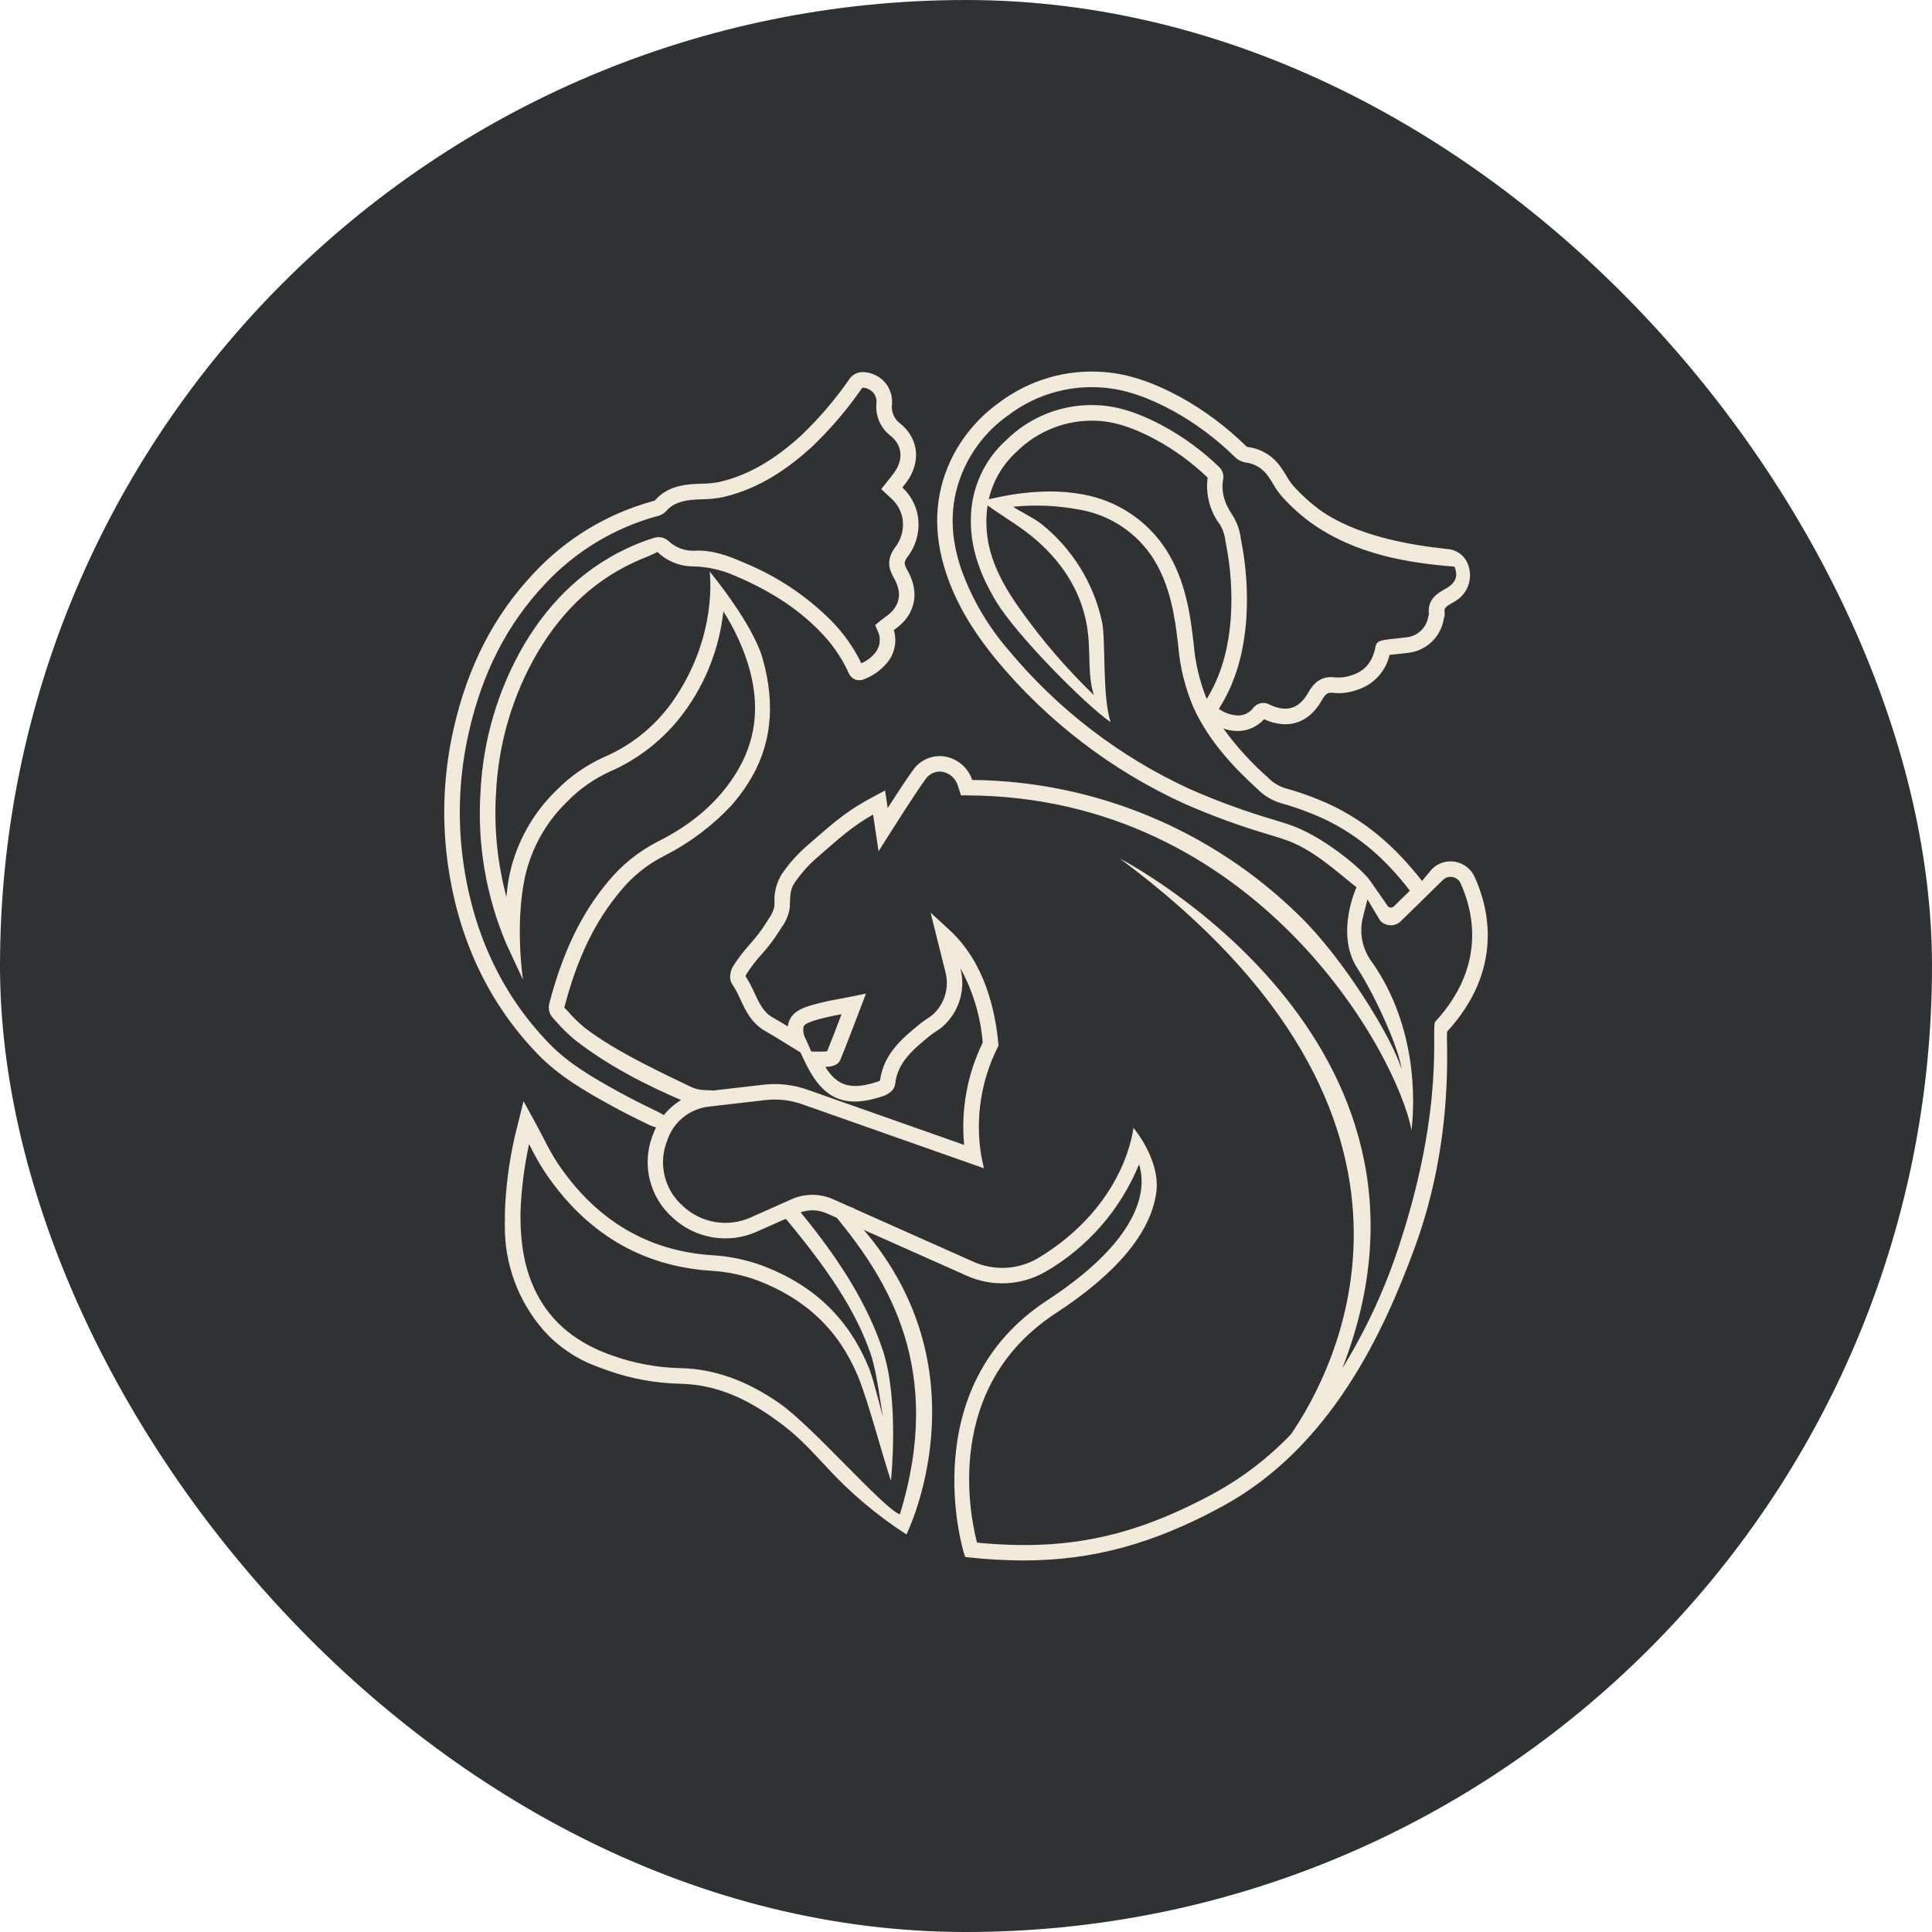 <svg width="104" height="104" viewBox="0 0 104 104" fill="none" xmlns="http://www.w3.org/2000/svg">
<rect width="104" height="104" rx="52" fill="#2F3133"/>
<path d="M79.382 47.206C79.287 46.997 79.143 46.813 78.963 46.672C78.782 46.53 78.57 46.434 78.345 46.391C78.121 46.349 77.889 46.362 77.671 46.428C77.452 46.495 77.253 46.614 77.09 46.774L76.548 47.423C76.52 47.387 76.493 47.349 76.464 47.314C75.114 45.62 73.434 44.028 70.97 43.037C70.373 42.793 69.762 42.586 69.14 42.415C68.792 42.297 68.478 42.096 68.226 41.828C67.341 41.049 66.545 40.173 65.855 39.216C66.055 39.286 66.263 39.33 66.474 39.345C66.766 39.367 67.059 39.322 67.332 39.213C67.603 39.104 67.847 38.934 68.044 38.717C69.318 39.296 70.444 38.936 71.138 37.722C71.377 37.302 71.494 37.257 71.812 37.301C72.221 37.338 72.633 37.285 73.02 37.146C73.457 37.017 73.853 36.774 74.166 36.441C74.479 36.108 74.698 35.698 74.801 35.253C74.941 35.234 75.128 35.217 75.311 35.198C75.515 35.177 75.714 35.157 75.857 35.137C76.324 35.073 76.757 34.859 77.093 34.528C77.429 34.196 77.649 33.765 77.721 33.299C77.76 33.188 77.774 33.071 77.763 32.955C77.735 32.734 77.796 32.664 78.232 32.421C78.339 32.362 78.441 32.295 78.538 32.221C78.79 32.015 78.974 31.736 79.066 31.423C79.157 31.11 79.152 30.777 79.052 30.466L79.046 30.447C78.972 30.21 78.83 29.999 78.638 29.842C78.446 29.684 78.212 29.587 77.965 29.561C75.767 29.328 72.972 28.823 71.038 27.444C70.532 27.07 70.064 26.646 69.641 26.179C69.491 26.004 69.359 25.815 69.247 25.613C69.147 25.442 69.039 25.277 68.923 25.117C68.718 24.826 68.455 24.582 68.149 24.4C67.844 24.218 67.504 24.102 67.151 24.061C67.109 24.04 67.072 24.012 67.039 23.977C66.008 22.969 64.847 22.103 63.589 21.4C62.057 20.566 60.738 20.13 59.439 20.028C57.415 19.862 55.401 20.449 53.78 21.676C52.654 22.478 51.752 23.557 51.163 24.81C50.293 26.681 50.217 28.72 50.935 30.869C51.459 32.436 52.318 33.914 53.639 35.523C56.381 38.826 59.829 41.467 63.728 43.251C65.243 43.919 66.801 44.487 68.391 44.95L69.069 45.165C70.623 45.659 71.902 46.883 73.021 47.761C73.021 47.761 71.858 50.261 73.068 52.122C74.036 53.609 75.31 56.444 75.444 57.549C74.92 55.824 72.296 51.558 69.912 49.261C65.208 44.655 58.912 42.048 52.337 41.985C52.318 41.931 52.296 41.875 52.27 41.819C52.136 41.517 51.926 41.256 51.66 41.061C51.394 40.866 51.082 40.745 50.755 40.708C50.448 40.679 50.139 40.731 49.859 40.86C49.579 40.988 49.337 41.188 49.158 41.439C48.835 41.876 48.238 42.791 47.785 43.495L47.644 42.553L47.126 42.827C45.641 43.612 45.043 44.133 43.598 45.392L43.404 45.561C42.892 46.011 42.44 46.526 42.06 47.092C41.788 47.55 41.658 48.081 41.691 48.614L41.683 48.813C41.62 49.061 41.508 49.294 41.353 49.498C41.305 49.574 41.259 49.646 41.219 49.714C40.969 50.104 40.687 50.473 40.376 50.816C40.039 51.189 39.734 51.588 39.463 52.011C39.333 52.228 39.203 52.681 39.411 52.973C39.584 53.234 39.733 53.51 39.856 53.798C40.138 54.404 40.457 55.089 41.195 55.502C41.504 55.674 41.813 55.866 42.171 56.087C42.357 56.203 42.558 56.328 42.782 56.464L43.084 56.648L43.351 57.203C44.306 59.187 45.479 59.693 47.536 59.006C47.56 58.998 48.138 58.8 48.185 58.359C48.312 57.183 49.162 56.486 50.086 55.73C50.174 55.661 50.265 55.597 50.36 55.537C50.523 55.437 50.677 55.321 50.819 55.192C51.223 54.811 51.518 54.329 51.675 53.795C51.831 53.262 51.842 52.696 51.708 52.156L51.697 52.115C52.376 53.352 52.786 54.718 52.9 56.125C52.067 57.832 51.72 59.737 51.899 61.63L43.447 58.652C42.696 58.388 41.895 58.298 41.104 58.389L38.42 58.7C38.176 58.692 37.986 58.682 37.845 58.674C37.599 58.66 37.358 58.594 37.139 58.481C36.14 57.982 33.19 56.667 31.452 55.305C31.128 55.035 30.827 54.739 30.552 54.419L30.377 54.237C31.064 51.599 32.018 49.614 33.379 47.991C34.033 47.181 34.853 46.521 35.783 46.056C37.131 45.369 38.349 44.452 39.383 43.346C39.705 42.978 39.999 42.586 40.263 42.174C41.548 40.167 41.751 37.928 41.056 35.461C40.517 33.546 38.199 30.762 38.199 30.762C38.199 30.762 38.702 34.269 36.142 37.853C35.211 39.136 33.951 40.143 32.494 40.764C31.529 41.202 30.655 41.818 29.917 42.579C28.68 43.785 27.82 45.326 27.444 47.014C27.352 47.433 27.293 47.859 27.264 48.287C26.772 46.458 26.582 44.561 26.702 42.671C26.829 40.025 27.588 37.448 28.916 35.158C30.331 32.756 32.148 31.108 34.468 30.118C34.793 29.98 35.126 29.859 35.388 29.712C35.872 30.178 36.507 30.453 37.176 30.487C37.865 30.488 38.548 30.609 39.197 30.843C41.267 31.672 42.868 32.687 44.109 33.961C44.755 34.604 45.282 35.358 45.665 36.186C45.698 36.274 45.748 36.355 45.813 36.423C45.878 36.492 45.956 36.546 46.042 36.583C46.218 36.638 46.407 36.622 46.571 36.539C47.072 36.337 47.51 36.003 47.838 35.572C48.007 35.336 48.12 35.065 48.168 34.778C48.216 34.491 48.198 34.197 48.114 33.919C48.116 33.917 48.118 33.916 48.12 33.914C48.325 33.772 48.514 33.608 48.682 33.425C49.348 32.649 49.405 31.68 48.844 30.694C48.655 30.36 48.655 30.248 48.843 29.987C49.101 29.655 49.283 29.27 49.375 28.859C49.467 28.449 49.468 28.023 49.376 27.612C49.248 27.087 48.97 26.611 48.576 26.243C48.652 26.148 48.726 26.052 48.797 25.956C49.581 24.888 49.46 23.631 48.496 22.83C48.323 22.711 48.187 22.546 48.102 22.354C48.018 22.162 47.988 21.949 48.018 21.741C48.033 21.528 48.006 21.313 47.937 21.111C47.869 20.908 47.76 20.721 47.618 20.562C47.469 20.399 47.289 20.268 47.089 20.177C46.889 20.085 46.673 20.035 46.453 20.029C46.318 20.027 46.185 20.056 46.063 20.114C45.941 20.172 45.835 20.258 45.752 20.365C44.987 21.474 44.111 22.502 43.138 23.433C41.645 24.796 40.237 25.595 38.708 25.948C38.4 26.006 38.088 26.035 37.775 26.037L37.459 26.049C36.711 26.087 35.859 26.228 35.252 26.944C35.202 26.962 35.152 26.977 35.1 26.989C32.665 27.664 30.463 29 28.738 30.85C26.597 33.116 25.184 35.857 24.421 39.224C23.896 41.523 23.777 43.896 24.07 46.236C24.602 50.411 26.246 53.951 28.951 56.749C30.079 57.917 31.443 58.71 32.98 59.555C33.638 59.916 34.31 60.248 34.984 60.575C35.117 60.624 35.223 60.661 35.316 60.693C35.278 60.772 35.235 60.848 35.202 60.93C35.163 61.029 35.127 61.126 35.093 61.222C34.828 61.966 34.791 62.772 34.985 63.537C35.179 64.302 35.596 64.993 36.182 65.52C36.782 66.089 37.537 66.467 38.352 66.605C39.166 66.743 40.003 66.635 40.756 66.294L42.245 65.631C42.268 65.631 42.29 65.628 42.312 65.62C44.512 68.27 46.069 70.516 46.885 72.933C47.224 73.941 47.448 75.963 47.541 76.31C47.508 76.224 47.004 74.203 46.796 73.689C45.723 71.038 43.88 69.222 41.105 68.153C40.197 67.814 39.243 67.615 38.275 67.564C34.839 67.327 32.06 65.66 30.014 62.61C29.736 62.177 29.483 61.728 29.257 61.266C29.144 61.047 29.031 60.828 28.913 60.612L28.182 59.275L27.832 60.688C27.765 60.947 27.703 61.188 27.655 61.433C27.388 62.669 27.229 63.927 27.181 65.191C27.177 65.465 27.175 65.707 27.175 65.93C27.146 68.015 27.887 70.037 29.257 71.607C30.06 72.507 31.077 73.188 32.214 73.587C32.395 73.66 32.581 73.728 32.772 73.794C33.994 74.219 35.275 74.453 36.568 74.486C38.259 74.515 39.826 75.074 41.5 76.244C42.535 76.969 43.026 77.378 44.431 78.903C45.719 80.319 47.187 81.562 48.795 82.599C48.795 82.599 53.11 73.935 46.495 66.203L46.663 66.278C46.728 66.309 46.791 66.339 46.857 66.37L46.851 66.361L51.999 68.655C52.673 68.965 53.409 69.109 54.149 69.078C54.889 69.046 55.611 68.838 56.255 68.472C58.539 67.157 60.32 65.116 61.317 62.673C61.456 63.139 61.489 63.63 61.414 64.111C61.224 65.416 60.194 67.498 56.37 69.999C49.195 74.692 51.846 83.464 51.874 83.552L51.956 83.813L52.227 83.842C53.174 83.945 54.126 83.997 55.079 84C58.843 84 62.105 83.094 65.787 81.095C71.638 77.919 74.478 71.718 76.146 67.185C78.37 61.139 77.807 55.838 77.901 55.53C80.962 52.185 80.144 48.881 79.382 47.206ZM69.322 44.364L68.642 44.149C67.088 43.696 65.565 43.142 64.082 42.49C60.297 40.759 56.949 38.196 54.286 34.99C53.169 33.7 52.302 32.212 51.73 30.603C51.073 28.637 51.136 26.858 51.922 25.165C52.448 24.04 53.258 23.071 54.272 22.356C55.559 21.376 57.13 20.844 58.745 20.84C58.952 20.84 59.161 20.848 59.373 20.864C60.551 20.958 61.763 21.363 63.188 22.139C64.382 22.806 65.483 23.629 66.46 24.586C66.616 24.746 66.819 24.854 67.038 24.892C67.281 24.92 67.515 25 67.725 25.126C67.934 25.252 68.115 25.421 68.254 25.623C68.353 25.76 68.446 25.902 68.531 26.049C68.672 26.301 68.84 26.538 69.031 26.755C69.492 27.262 70.001 27.723 70.552 28.129C72.984 29.862 75.8 30.302 78.301 30.504L78.302 30.509C78.341 30.612 78.369 30.719 78.385 30.828C78.405 31.071 78.36 31.388 77.824 31.687C77.403 31.922 76.826 32.243 76.919 33.056L76.886 33.182C76.843 33.468 76.709 33.732 76.503 33.934C76.297 34.137 76.031 34.267 75.745 34.304C75.609 34.322 75.419 34.343 75.226 34.362C74.32 34.456 74.104 34.478 74.041 34.822C73.886 35.63 73.471 36.127 72.772 36.344C72.503 36.442 72.218 36.485 71.933 36.47C71.084 36.344 70.699 36.799 70.41 37.305C69.922 38.159 69.245 38.361 68.337 37.926C68.195 37.846 68.029 37.819 67.869 37.852C67.709 37.884 67.567 37.974 67.467 38.103C67.361 38.247 67.218 38.361 67.053 38.432C66.889 38.502 66.708 38.528 66.53 38.507C66.199 38.473 65.882 38.353 65.611 38.158C66.478 36.801 66.963 35.195 67.093 33.254C67.177 31.871 67.085 30.483 66.818 29.124L66.793 28.991C66.742 28.558 66.596 28.141 66.367 27.769C65.885 27.062 65.721 26.422 65.85 25.761C65.864 25.645 65.85 25.528 65.81 25.418C65.77 25.308 65.704 25.21 65.618 25.131C64.712 24.257 63.691 23.51 62.584 22.912C61.688 22.437 60.486 21.884 59.122 21.813C58.207 21.763 57.292 21.905 56.435 22.231C55.579 22.557 54.8 23.059 54.149 23.705C53.568 24.233 53.1 24.873 52.776 25.589C52.452 26.304 52.277 27.078 52.263 27.864C52.222 29.336 52.655 30.77 53.624 32.38C54.7 34.165 58.354 37.873 59.783 38.877C59.318 37.412 59.538 34.429 59.317 33.448C58.863 31.378 57.713 29.527 56.06 28.206C55.705 27.916 54.909 27.528 54.534 27.279C55.737 27.157 56.951 27.212 58.138 27.44C58.946 27.582 59.716 27.891 60.398 28.348C61.08 28.805 61.66 29.399 62.1 30.094C63.003 31.55 63.249 33.2 63.424 34.765C63.518 35.912 63.797 37.036 64.249 38.095C65.114 39.979 66.527 41.411 67.661 42.448C68.011 42.809 68.445 43.077 68.924 43.226C69.513 43.388 70.093 43.585 70.659 43.816C73.038 44.773 74.635 46.31 75.894 47.945L75.029 48.792C75.008 48.813 74.983 48.829 74.955 48.84C74.927 48.851 74.898 48.856 74.868 48.856C74.839 48.855 74.81 48.849 74.783 48.837C74.755 48.824 74.731 48.807 74.711 48.785C74.711 48.785 74.169 48.006 73.748 47.4C73.327 46.794 71.16 44.948 69.322 44.364ZM53.762 26.761L53.226 26.871C53.455 25.888 53.977 24.997 54.723 24.318C55.293 23.752 55.975 23.311 56.725 23.024C57.475 22.737 58.277 22.61 59.078 22.652C60.279 22.714 61.373 23.22 62.192 23.655C63.219 24.21 64.166 24.901 65.008 25.71C64.948 26.155 64.976 26.608 65.09 27.043C65.204 27.478 65.403 27.886 65.675 28.244C65.836 28.519 65.936 28.826 65.969 29.143L65.995 29.281C66.25 30.57 66.339 31.887 66.257 33.198C66.14 34.955 65.713 36.406 64.956 37.624C64.576 36.68 64.341 35.685 64.257 34.671C64.071 33.011 63.806 31.255 62.811 29.65C62.309 28.856 61.648 28.176 60.869 27.654C60.09 27.131 59.211 26.777 58.288 26.614C57.701 26.507 57.105 26.453 56.508 26.455C55.584 26.464 54.664 26.566 53.762 26.761ZM54.243 27.944C54.687 28.227 55.117 28.532 55.53 28.858C57.071 30.116 58.155 31.706 58.5 33.633C58.744 34.996 58.514 36.285 58.882 37.412C57.43 36.015 56.111 34.485 54.944 32.841C53.372 30.669 53.064 29.19 53.1 27.886C53.106 27.659 53.126 27.433 53.161 27.208L53.608 27.518C53.819 27.664 54.031 27.805 54.243 27.944ZM43.95 56.607C43.876 56.606 43.801 56.605 43.726 56.605H43.672L43.378 55.939C43.255 55.734 43.213 55.491 43.258 55.257C43.34 55.082 43.692 54.978 44.003 54.887L44.06 54.87C44.466 54.759 44.877 54.669 45.291 54.6L45.3 54.598C45.024 55.324 44.782 55.959 44.525 56.589C44.497 56.592 44.46 56.597 44.413 56.601C44.268 56.613 44.114 56.61 43.95 56.607ZM35.365 59.826C34.698 59.504 34.033 59.175 33.383 58.818C31.907 58.007 30.6 57.248 29.553 56.164C26.978 53.501 25.412 50.125 24.902 46.137C24.622 43.9 24.734 41.631 25.234 39.433C25.961 36.206 27.308 33.587 29.346 31.428C30.977 29.681 33.059 28.421 35.36 27.789C35.543 27.754 35.711 27.664 35.841 27.532C36.2 27.117 36.681 26.93 37.502 26.888L37.805 26.876C38.171 26.874 38.536 26.837 38.895 26.766C40.571 26.38 42.099 25.519 43.703 24.055C44.715 23.09 45.626 22.021 46.42 20.868C46.528 20.87 46.635 20.894 46.734 20.938C46.833 20.982 46.922 21.046 46.997 21.125C47.064 21.201 47.115 21.291 47.147 21.389C47.179 21.486 47.191 21.588 47.181 21.69C47.144 22.03 47.197 22.375 47.334 22.688C47.471 23.002 47.688 23.274 47.962 23.477C48.58 23.992 48.642 24.751 48.122 25.458C48.029 25.586 47.93 25.709 47.828 25.835L47.436 26.33L47.976 26.83C48.264 27.089 48.467 27.429 48.561 27.805C48.624 28.098 48.622 28.402 48.554 28.695C48.485 28.987 48.352 29.261 48.165 29.495C47.69 30.153 47.861 30.66 48.117 31.11C48.505 31.793 48.482 32.37 48.048 32.877C47.918 33.012 47.775 33.134 47.62 33.24C47.532 33.306 47.442 33.374 47.355 33.445L47.11 33.645L47.233 33.936C47.328 34.117 47.37 34.32 47.356 34.524C47.341 34.728 47.271 34.923 47.152 35.089C46.948 35.359 46.678 35.572 46.367 35.706C45.948 34.841 45.387 34.053 44.709 33.374C43.383 32.055 41.811 31.012 40.083 30.303C39.268 29.948 38.383 29.587 37.379 29.646C37.117 29.656 36.857 29.612 36.612 29.518C36.368 29.424 36.146 29.28 35.959 29.097C35.856 29.013 35.734 28.956 35.604 28.93C35.474 28.905 35.34 28.912 35.214 28.952C34.85 29.064 34.492 29.195 34.141 29.344C31.684 30.393 29.683 32.205 28.195 34.73C26.799 37.135 26 39.841 25.866 42.621C25.683 45.415 26.157 48.214 27.248 50.792C27.292 50.896 27.341 50.998 27.389 51.1L28.153 52.74C28.153 52.74 27.702 49.776 28.263 47.194C28.606 45.663 29.387 44.266 30.51 43.173C31.175 42.486 31.963 41.929 32.834 41.533C34.416 40.842 35.789 39.745 36.816 38.353C37.992 36.76 38.725 34.882 38.939 32.912C39.497 33.784 39.94 34.725 40.256 35.711C40.947 37.941 40.719 39.907 39.558 41.721C38.607 43.207 37.25 44.379 35.408 45.304C34.38 45.829 33.471 46.56 32.737 47.451C31.294 49.173 30.287 51.262 29.566 54.025C29.535 54.154 29.534 54.29 29.564 54.42C29.594 54.55 29.654 54.672 29.74 54.774L29.934 54.985C30.24 55.34 30.575 55.668 30.936 55.967C32.812 57.438 34.931 58.467 36.66 59.217C36.309 59.429 35.997 59.701 35.739 60.022L35.641 59.969C35.554 59.922 35.459 59.872 35.365 59.826ZM48.44 81.518C47.571 81.218 43.762 76.802 41.98 75.555C40.188 74.302 38.423 73.677 36.583 73.646C35.377 73.615 34.182 73.396 33.042 72.998C31.071 72.326 29.713 71.226 28.891 69.633C28.268 68.424 27.991 67.017 28.02 65.204C28.068 63.99 28.221 62.782 28.478 61.594L28.48 61.587L28.513 61.651C28.754 62.142 29.023 62.619 29.32 63.079C31.517 66.355 34.511 68.146 38.219 68.402C39.103 68.448 39.975 68.628 40.805 68.936C43.394 69.934 45.151 71.612 46.175 74.064C46.745 75.427 47.572 78.61 47.961 79.707C47.961 79.707 48.422 75.361 47.512 72.657C46.697 70.231 45.253 67.882 43.098 65.26C43.558 65.099 44.062 65.119 44.508 65.317L45.058 65.562L45.087 65.603C47.809 68.948 50.842 73.716 48.44 81.518ZM77.259 54.998C77.018 55.261 77.806 59.424 75.356 66.926C74.599 69.286 73.56 71.544 72.26 73.653C79.169 55.917 60.282 46.216 60.282 46.216C79.255 60.299 71.781 73.885 69.487 77.214C68.29 78.466 66.909 79.528 65.391 80.362C61.001 82.745 57.39 83.506 52.594 83.04C52.211 81.586 50.774 74.655 56.825 70.697C60.121 68.542 61.943 66.356 62.242 64.199C62.487 62.434 61.01 60.71 61.01 60.71C61.01 60.71 60.634 64.885 55.835 67.752C55.305 68.053 54.712 68.223 54.103 68.248C53.495 68.272 52.89 68.151 52.338 67.893L45.99 65.065C45.984 65.057 45.979 65.048 45.973 65.04C45.89 65.007 45.819 64.981 45.753 64.959L44.846 64.555C44.494 64.398 44.113 64.317 43.728 64.317C43.343 64.317 42.963 64.398 42.611 64.555L40.419 65.532C39.814 65.805 39.142 65.891 38.488 65.779C37.834 65.668 37.228 65.364 36.747 64.907C36.277 64.493 35.943 63.946 35.787 63.338C35.632 62.73 35.663 62.09 35.877 61.5C35.908 61.414 35.94 61.327 35.975 61.239C36.152 60.791 36.446 60.4 36.826 60.107C37.206 59.814 37.659 59.629 38.135 59.572L41.2 59.218C41.865 59.142 42.539 59.217 43.171 59.438L52.963 62.888L52.812 62.164C52.498 60.197 52.807 58.181 53.694 56.4L53.751 56.291L53.74 56.168C53.572 54.331 52.98 51.781 51.115 50.066L50.093 49.127L50.901 52.359C51 52.757 50.99 53.175 50.874 53.568C50.757 53.962 50.537 54.316 50.237 54.596C50.134 54.686 50.023 54.767 49.906 54.839C49.778 54.92 49.655 55.008 49.537 55.103C48.569 55.895 47.57 56.714 47.371 58.164L47.352 58.188C45.895 58.691 45.111 58.524 44.426 57.436C44.444 57.434 44.463 57.433 44.482 57.432C44.698 57.414 45.099 57.38 45.234 57.053C45.521 56.358 45.782 55.672 46.085 54.877L46.616 53.486L45.873 53.638C45.609 53.692 45.367 53.737 45.14 53.78C44.697 53.854 44.258 53.951 43.825 54.07L43.77 54.086C43.313 54.22 42.744 54.387 42.504 54.905C42.454 55.016 42.421 55.133 42.408 55.254C42.124 55.078 41.865 54.921 41.6 54.773C41.098 54.492 40.872 54.007 40.61 53.446C40.477 53.137 40.318 52.84 40.137 52.557C40.144 52.517 40.157 52.477 40.176 52.441C40.424 52.058 40.702 51.696 41.008 51.358C41.351 50.979 41.661 50.571 41.935 50.139C41.971 50.079 42.012 50.015 42.055 49.948C42.299 49.627 42.458 49.248 42.515 48.848L42.522 48.641C42.536 48.204 42.547 47.859 42.749 47.56C43.09 47.054 43.493 46.594 43.95 46.191L44.144 46.022C45.387 44.938 45.956 44.443 46.998 43.848L47.294 45.824L47.891 44.879C47.904 44.857 49.292 42.661 49.827 41.935C49.92 41.799 50.048 41.691 50.197 41.622C50.345 41.552 50.51 41.523 50.673 41.538C50.857 41.561 51.031 41.632 51.179 41.743C51.327 41.854 51.443 42.002 51.517 42.172C51.549 42.248 51.576 42.326 51.598 42.406C51.611 42.45 51.624 42.493 51.637 42.532L51.732 42.815L52.03 42.816C67.535 42.865 75.172 56.609 75.983 60.84C76.276 58.231 75.892 54.603 73.767 51.67C73.538 51.329 73.384 50.943 73.317 50.537C73.251 50.131 73.272 49.715 73.381 49.319L73.61 48.413L74.296 49.561C74.367 49.637 74.453 49.698 74.547 49.74C74.642 49.783 74.744 49.806 74.848 49.808C74.951 49.81 75.054 49.792 75.151 49.754C75.247 49.716 75.335 49.659 75.409 49.586L77.672 47.37C77.739 47.303 77.822 47.254 77.912 47.226C78.003 47.198 78.099 47.193 78.193 47.211C78.287 47.228 78.376 47.268 78.451 47.327C78.526 47.387 78.586 47.464 78.625 47.551C79.304 49.044 80.03 51.996 77.259 54.998Z" fill="#F1E9D9"/>
</svg>
